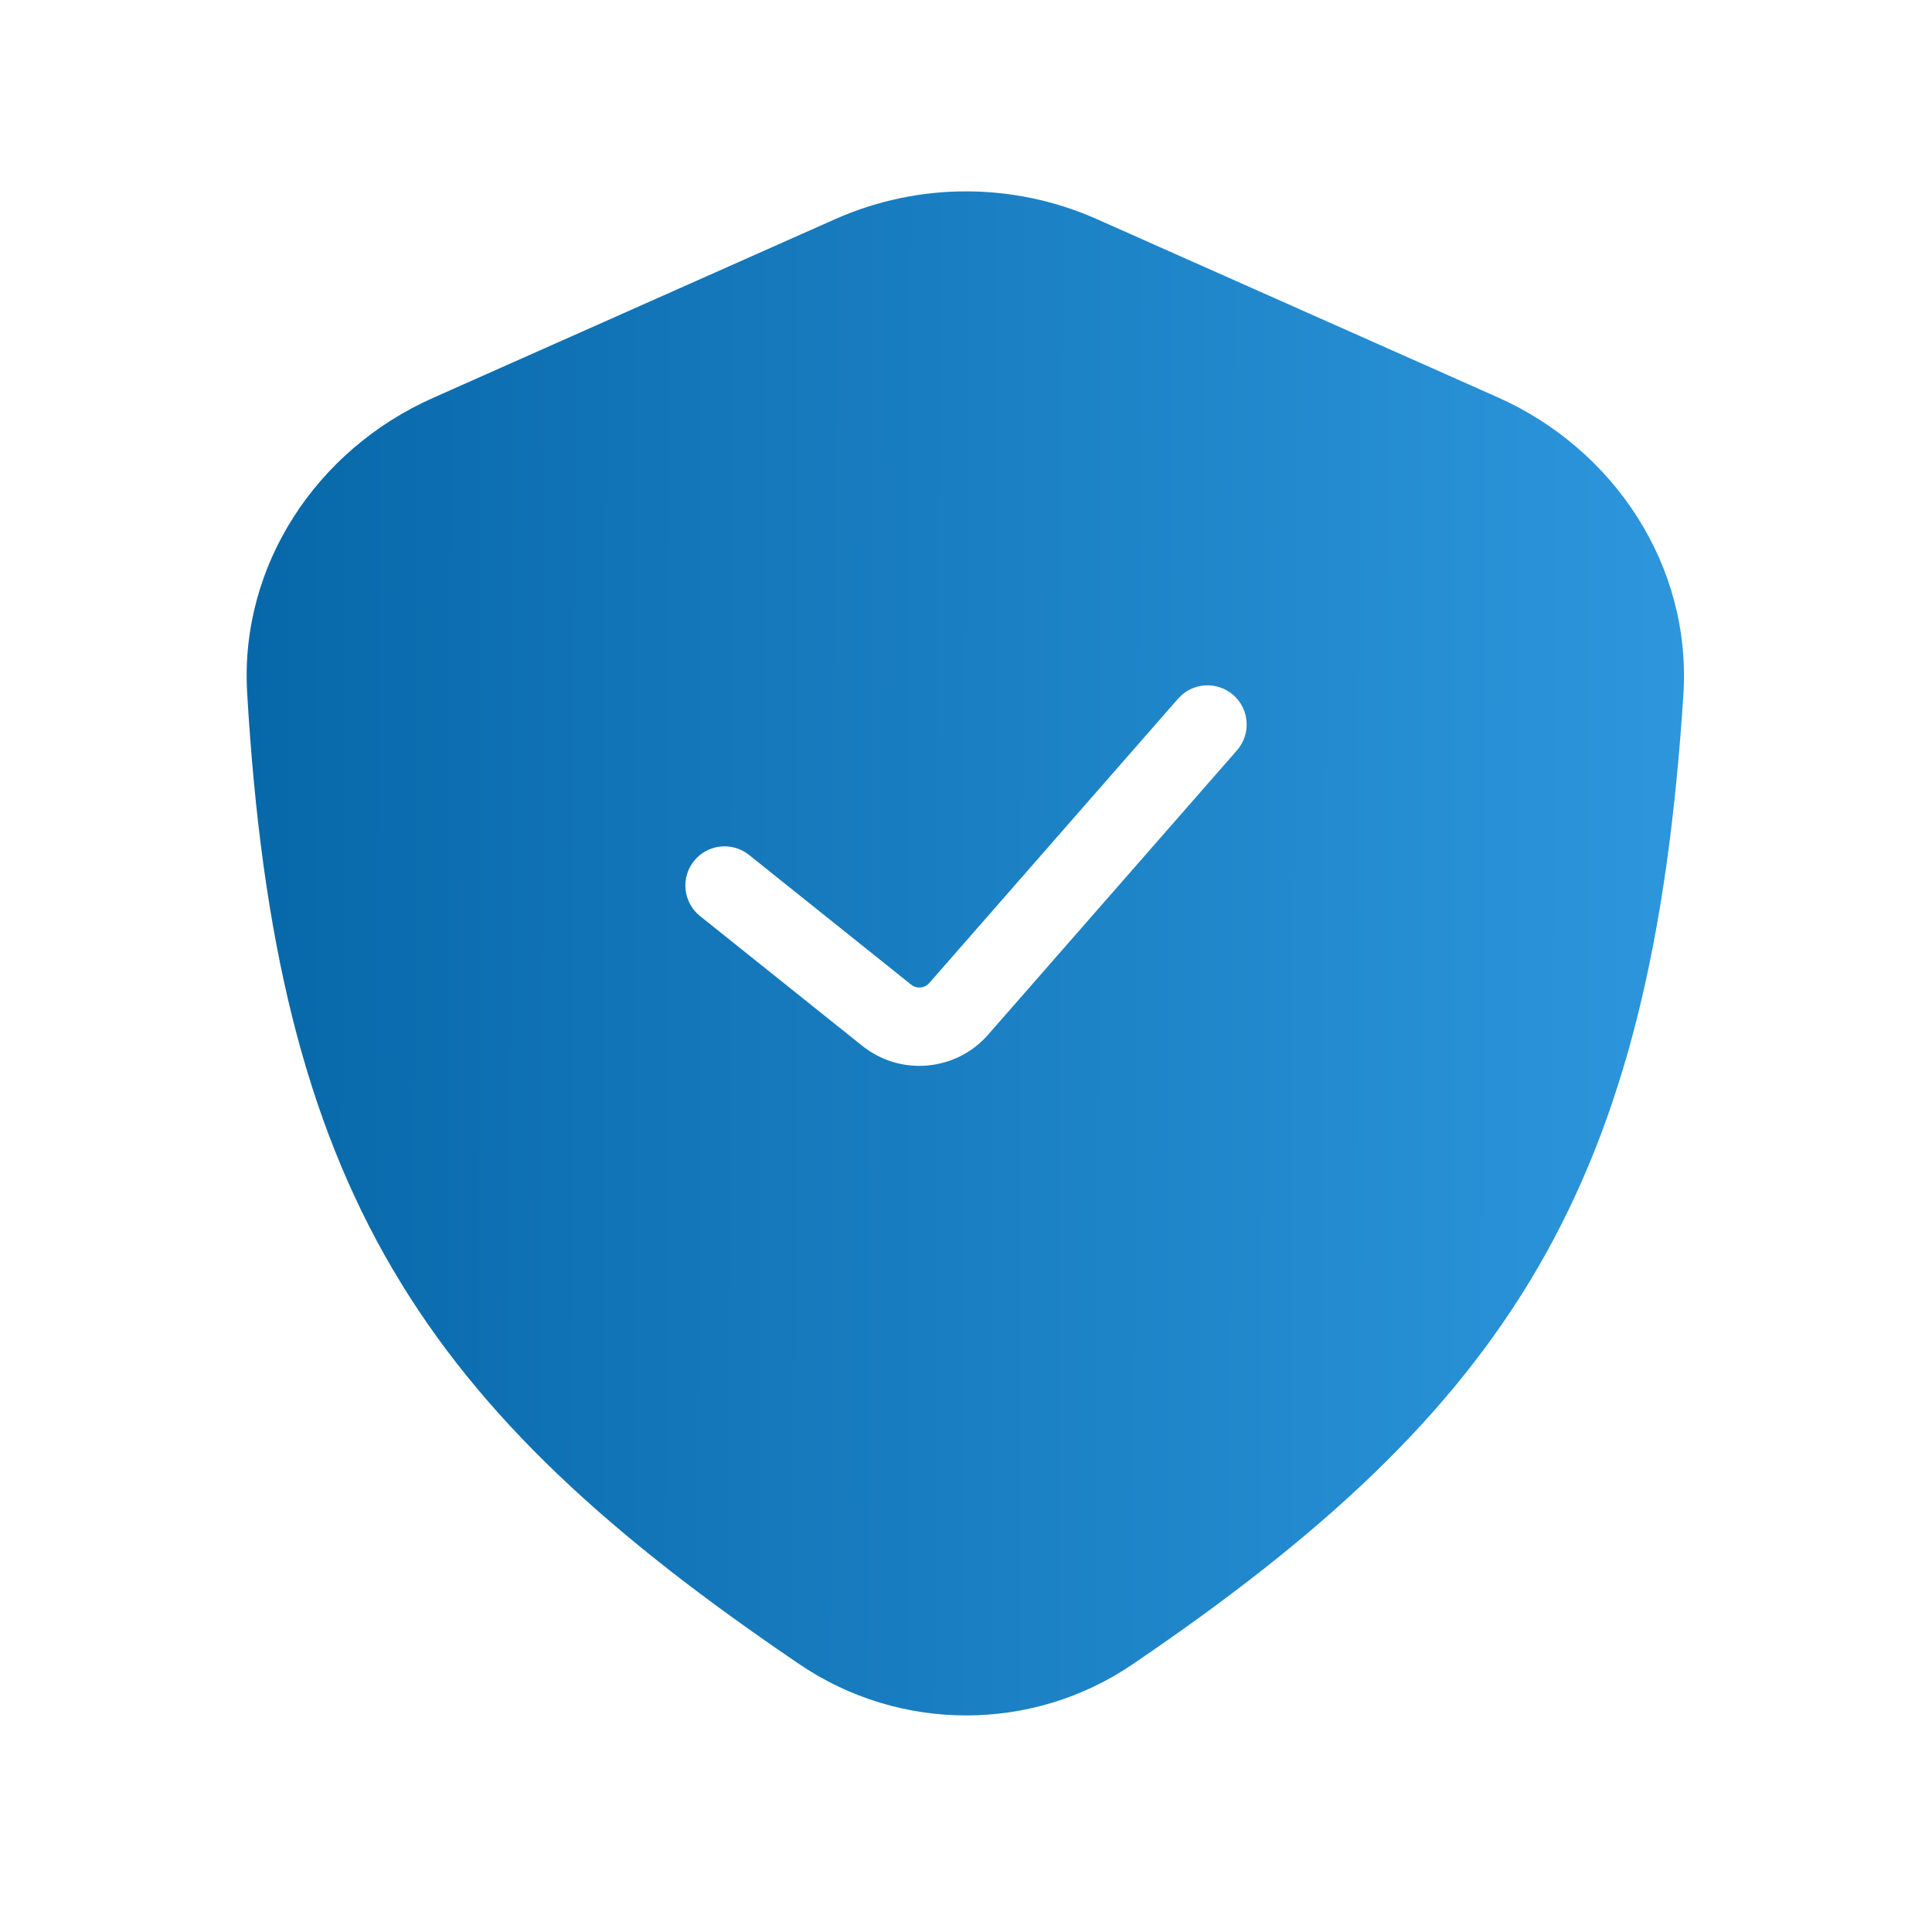 <svg width="37" height="37" viewBox="0 0 37 37" fill="none" xmlns="http://www.w3.org/2000/svg">
<path fill-rule="evenodd" clip-rule="evenodd" d="M8.291 7.621L15.996 4.196C17.59 3.488 19.41 3.488 21.005 4.196L28.679 7.607C30.923 8.605 32.396 10.846 32.239 13.297C31.636 22.698 28.948 26.948 21.683 31.878C19.766 33.179 17.237 33.176 15.318 31.877C8.075 26.973 5.287 22.783 4.733 13.264C4.591 10.829 6.062 8.611 8.291 7.621ZM23.69 14.369C23.962 14.057 23.931 13.583 23.619 13.31C23.307 13.038 22.834 13.069 22.561 13.381L17.795 18.828C17.707 18.928 17.555 18.942 17.451 18.858L14.344 16.372C14.02 16.114 13.548 16.166 13.29 16.49C13.031 16.813 13.083 17.285 13.407 17.544L16.514 20.029C17.245 20.614 18.307 20.52 18.924 19.815L23.69 14.369Z" fill="url(#paint0_linear_275_534)"/>
<defs>
<linearGradient id="paint0_linear_275_534" x1="4.724" y1="3.665" x2="32.346" y2="3.755" gradientUnits="userSpaceOnUse">
<stop stop-color="#0768A9"/>
<stop offset="1" stop-color="#2D96DC"/>
</linearGradient>
</defs>
</svg>

